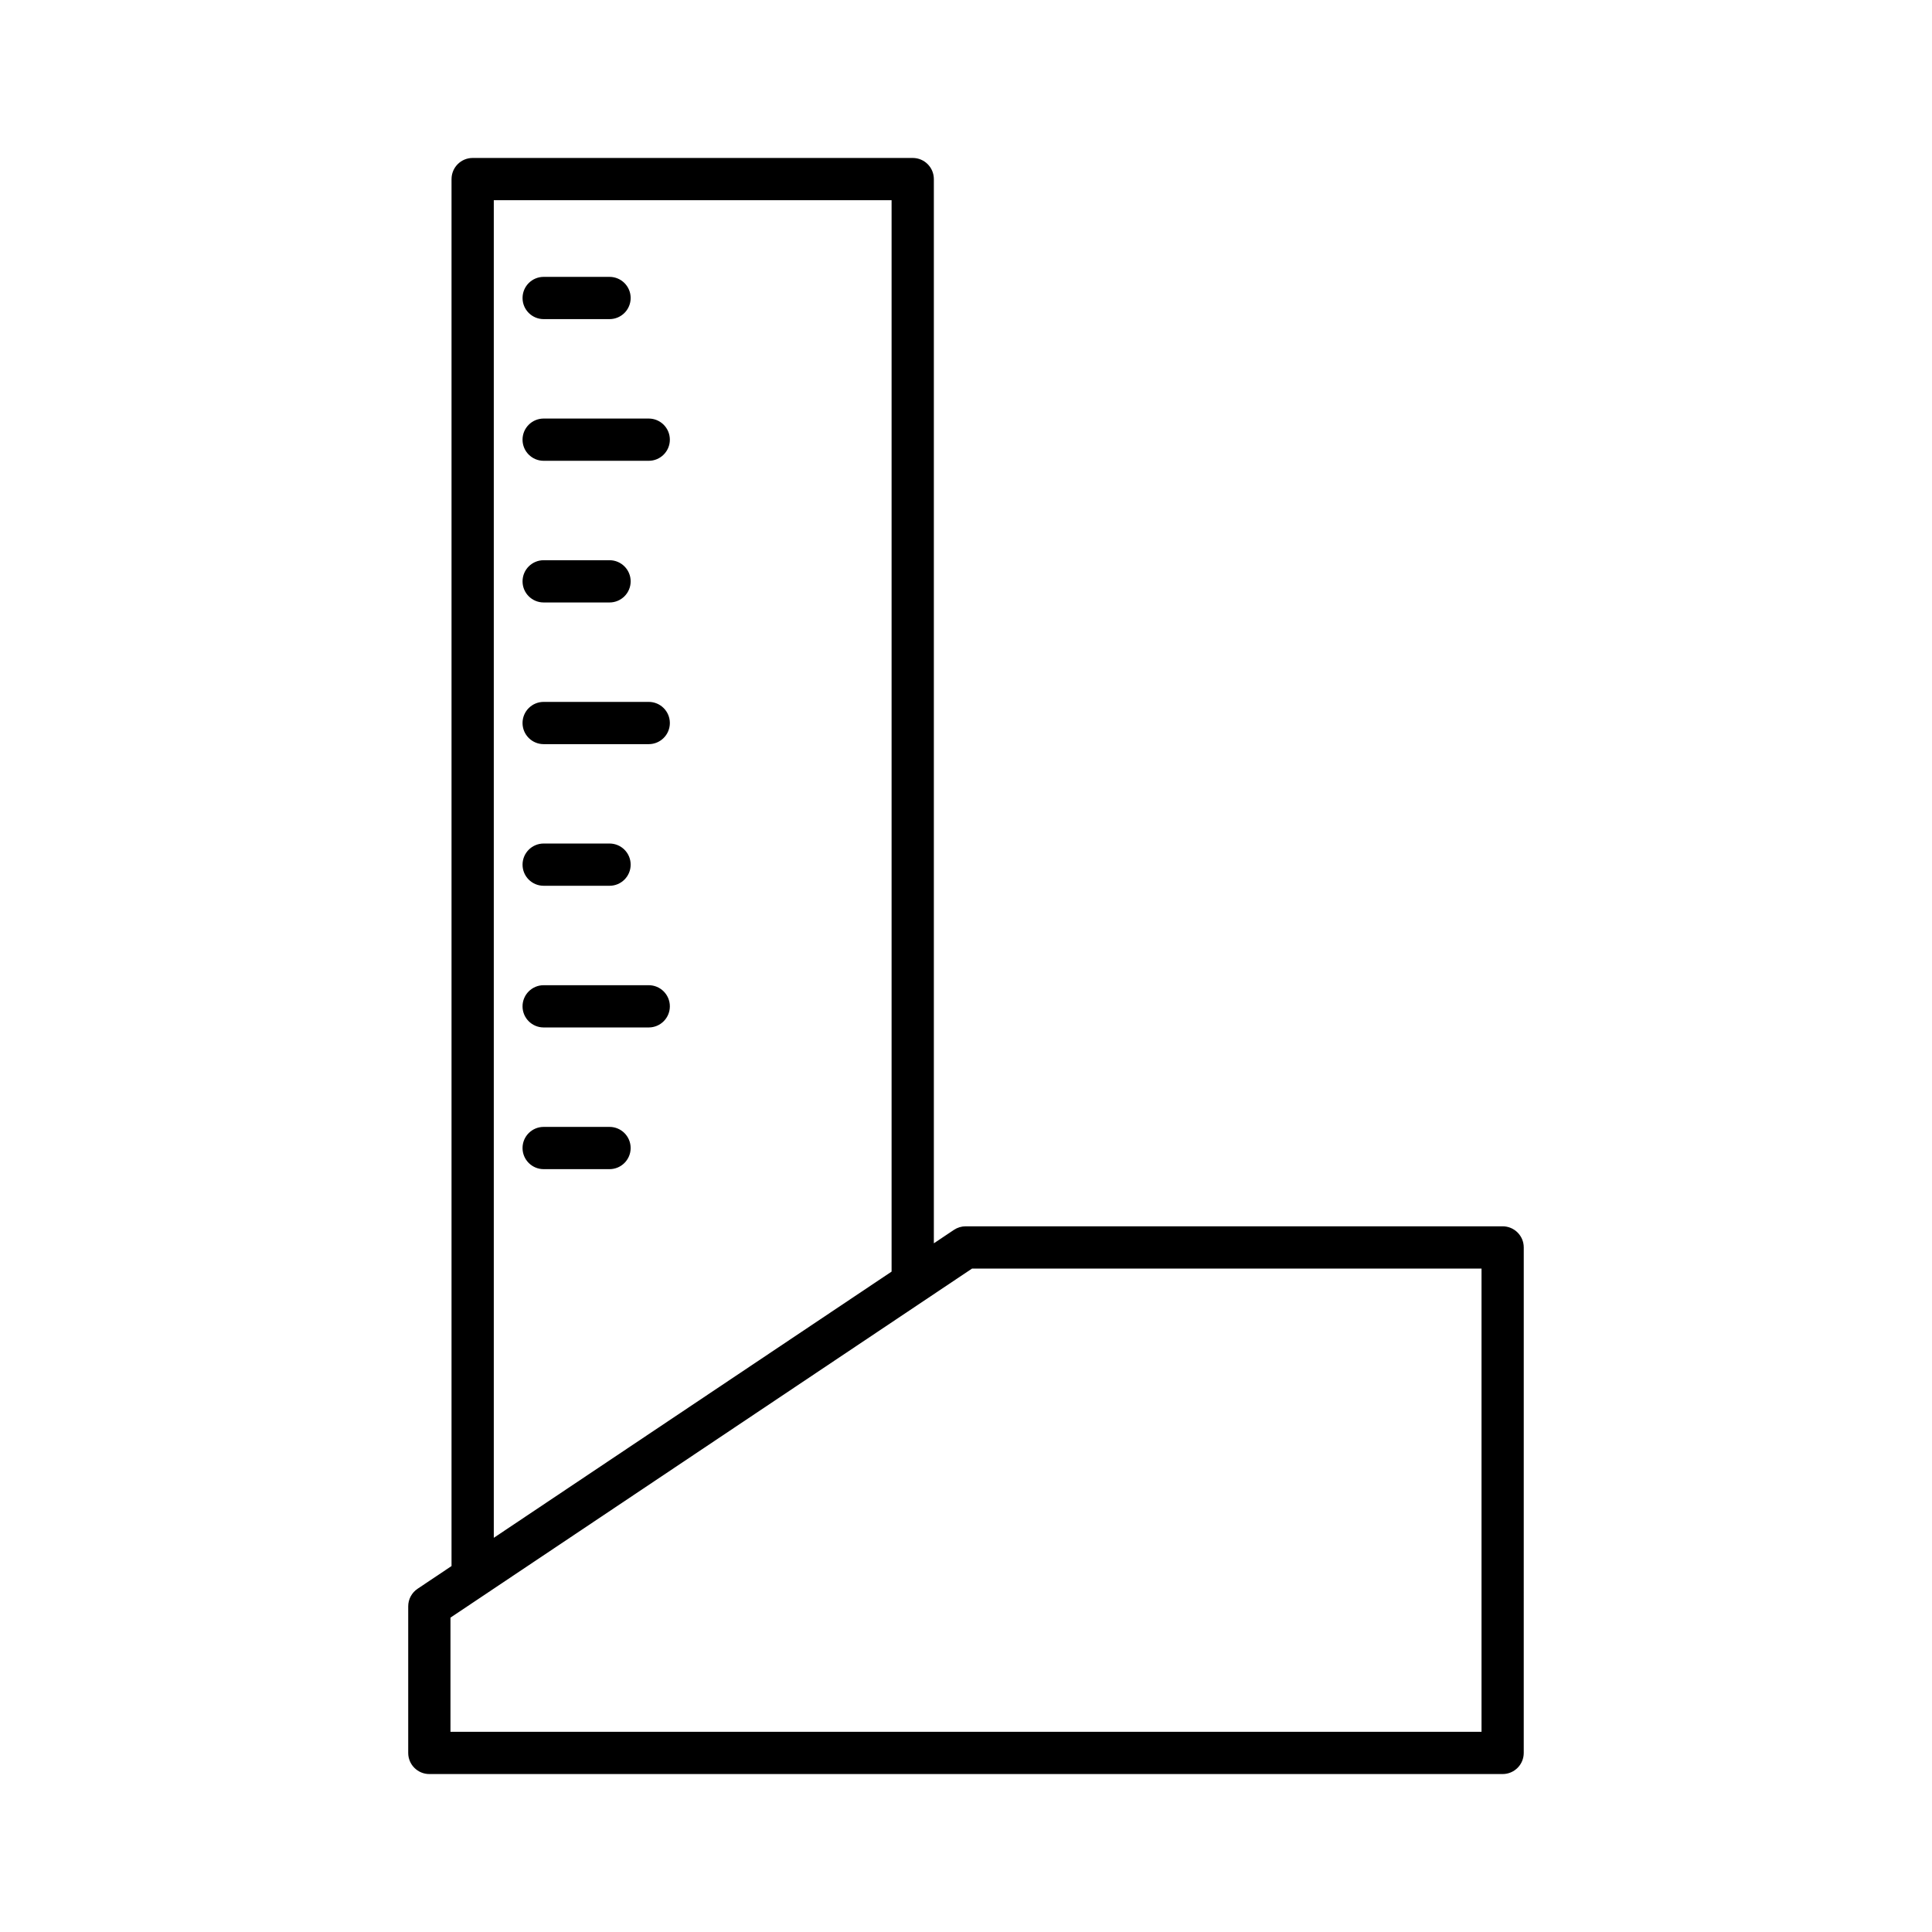 <?xml version="1.0" encoding="UTF-8"?>
<!-- Uploaded to: ICON Repo, www.svgrepo.com, Generator: ICON Repo Mixer Tools -->
<svg fill="#000000" width="800px" height="800px" version="1.1" viewBox="144 144 512 512" xmlns="http://www.w3.org/2000/svg">
 <g>
  <path d="m263.66 191.46v367.56l-8.996 6.019c-1.551 1.039-2.484 2.781-2.484 4.652v38.852c0 3.094 2.508 5.598 5.598 5.598h284.43c3.09 0 5.598-2.504 5.598-5.598l0.004-133.96c0-3.094-2.508-5.598-5.598-5.598h-142.3c-1.109 0-2.191 0.328-3.113 0.945l-5.32 3.559v-282.03c0-3.094-2.508-5.598-5.598-5.598h-116.62c-3.09 0-5.598 2.504-5.598 5.598zm137.95 288.72h135.01v122.77h-273.24v-30.262zm-126.75-283.12h105.42v283.93l-105.42 70.547z"/>
  <path d="m288.08 228.57h17.453c3.09 0 5.598-2.504 5.598-5.598s-2.508-5.598-5.598-5.598h-17.453c-3.09 0-5.598 2.504-5.598 5.598-0.004 3.094 2.504 5.598 5.598 5.598z"/>
  <path d="m305.53 442.64h-17.453c-3.09 0-5.598 2.504-5.598 5.598s2.508 5.598 5.598 5.598h17.453c3.09 0 5.598-2.504 5.598-5.598s-2.504-5.598-5.598-5.598z"/>
  <path d="m315.92 405.09h-27.844c-3.09 0-5.598 2.504-5.598 5.598s2.508 5.598 5.598 5.598h27.844c3.09 0 5.598-2.504 5.598-5.598s-2.508-5.598-5.598-5.598z"/>
  <path d="m288.08 378.74h17.453c3.09 0 5.598-2.504 5.598-5.598s-2.508-5.598-5.598-5.598h-17.453c-3.09 0-5.598 2.504-5.598 5.598-0.004 3.098 2.504 5.598 5.598 5.598z"/>
  <path d="m315.92 330.01h-27.844c-3.09 0-5.598 2.504-5.598 5.598s2.508 5.598 5.598 5.598h27.844c3.09 0 5.598-2.504 5.598-5.598s-2.508-5.598-5.598-5.598z"/>
  <path d="m288.08 303.66h17.453c3.09 0 5.598-2.504 5.598-5.598s-2.508-5.598-5.598-5.598h-17.453c-3.09 0-5.598 2.504-5.598 5.598-0.004 3.094 2.504 5.598 5.598 5.598z"/>
  <path d="m315.92 254.92h-27.844c-3.09 0-5.598 2.504-5.598 5.598s2.508 5.598 5.598 5.598h27.844c3.09 0 5.598-2.504 5.598-5.598s-2.508-5.598-5.598-5.598z"/>
 </g>
</svg>